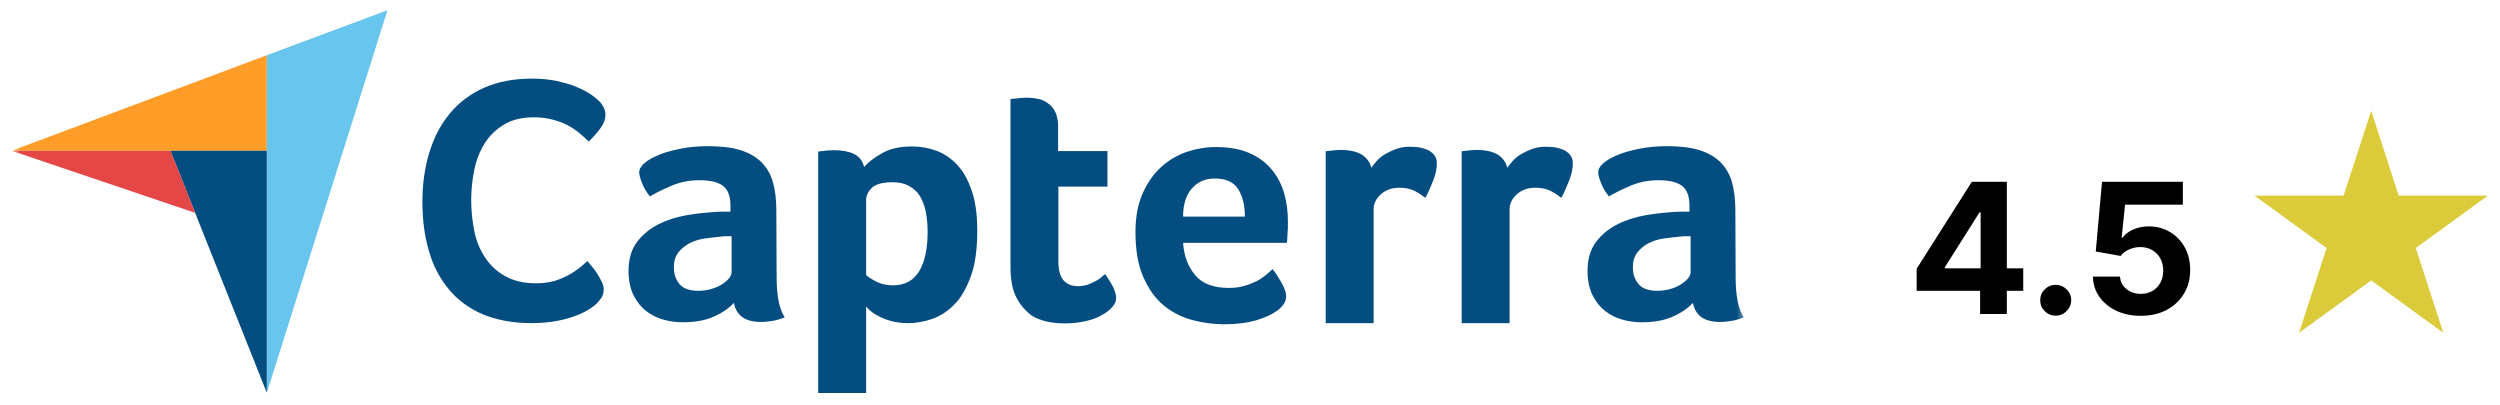 <svg width="185" height="30" viewBox="0 0 185 30" fill="none" xmlns="http://www.w3.org/2000/svg">
<path d="M141.831 21.517V19.887L145.916 13.451H147.321V15.707H146.49L143.914 19.782V19.859H149.72V21.517H141.831ZM146.528 23.236V21.02L146.566 20.298V13.451H148.506V23.236H146.528ZM152.123 23.361C151.807 23.361 151.537 23.249 151.31 23.026C151.087 22.8 150.976 22.529 150.976 22.214C150.976 21.902 151.087 21.634 151.31 21.411C151.537 21.188 151.807 21.077 152.123 21.077C152.429 21.077 152.696 21.188 152.926 21.411C153.155 21.634 153.269 21.902 153.269 22.214C153.269 22.424 153.215 22.617 153.107 22.792C153.002 22.964 152.863 23.103 152.691 23.208C152.52 23.31 152.33 23.361 152.123 23.361ZM158.417 23.37C157.741 23.37 157.139 23.246 156.611 22.998C156.085 22.749 155.668 22.407 155.359 21.97C155.05 21.534 154.889 21.034 154.876 20.47H156.883C156.905 20.849 157.064 21.157 157.361 21.392C157.657 21.628 158.009 21.746 158.417 21.746C158.742 21.746 159.028 21.674 159.277 21.531C159.528 21.384 159.724 21.182 159.864 20.924C160.008 20.663 160.079 20.363 160.079 20.026C160.079 19.682 160.006 19.379 159.859 19.118C159.716 18.857 159.517 18.653 159.262 18.506C159.007 18.36 158.716 18.285 158.388 18.282C158.101 18.282 157.823 18.341 157.552 18.459C157.284 18.576 157.075 18.737 156.926 18.941L155.086 18.611L155.55 13.451H161.532V15.143H157.255L157.002 17.594H157.059C157.232 17.352 157.491 17.151 157.839 16.992C158.186 16.833 158.574 16.753 159.004 16.753C159.594 16.753 160.119 16.892 160.581 17.169C161.043 17.446 161.408 17.826 161.675 18.311C161.942 18.791 162.075 19.346 162.072 19.973C162.075 20.633 161.922 21.219 161.613 21.732C161.307 22.241 160.879 22.642 160.328 22.936C159.78 23.225 159.143 23.37 158.417 23.37Z" fill="black"/>
<path d="M175.468 8.2L177.507 14.475H184.105L178.767 18.354L180.806 24.629L175.468 20.751L170.13 24.629L172.169 18.354L166.831 14.475H173.429L175.468 8.2Z" fill="#DBCB3B"/>
<mask id="mask0_1_19" style="mask-type:luminance" maskUnits="userSpaceOnUse" x="0" y="0" width="130" height="30">
<path d="M129.358 0H0.786V30H129.358V0Z" fill="white"/>
</mask>
<g mask="url(#mask0_1_19)">
<path d="M0.859 11.158H12.608H19.743V4.087L0.859 11.158Z" fill="#FF9D28"/>
<path d="M19.743 4.087V29.081L28.673 0.754L19.743 4.087Z" fill="#68C5ED"/>
<path d="M19.743 11.158H12.608L19.743 29.06V11.158Z" fill="#044D80"/>
<path d="M0.859 11.158L14.445 15.751L12.608 11.158H0.859Z" fill="#E54747"/>
<path d="M44.14 22.48C44.033 22.587 43.862 22.715 43.627 22.865C43.392 23.014 43.072 23.185 42.687 23.335C42.302 23.484 41.833 23.634 41.256 23.741C40.7 23.848 40.059 23.912 39.333 23.912C37.944 23.912 36.727 23.677 35.701 23.249C34.676 22.801 33.843 22.181 33.181 21.369C32.518 20.558 32.027 19.618 31.728 18.528C31.407 17.439 31.258 16.221 31.258 14.918C31.258 13.615 31.429 12.397 31.771 11.286C32.112 10.175 32.604 9.214 33.287 8.402C33.95 7.59 34.804 6.949 35.808 6.501C36.812 6.052 38.008 5.817 39.376 5.817C40.038 5.817 40.658 5.881 41.191 5.988C41.726 6.116 42.217 6.244 42.623 6.415C43.029 6.586 43.371 6.757 43.627 6.928C43.905 7.099 44.097 7.27 44.225 7.377C44.375 7.505 44.524 7.676 44.631 7.868C44.738 8.06 44.802 8.274 44.802 8.488C44.802 8.829 44.674 9.171 44.417 9.513C44.161 9.855 43.883 10.175 43.563 10.474C43.349 10.261 43.114 10.047 42.858 9.833C42.602 9.62 42.302 9.428 41.982 9.257C41.662 9.086 41.298 8.958 40.893 8.851C40.487 8.744 40.038 8.68 39.525 8.68C38.649 8.68 37.902 8.851 37.303 9.214C36.705 9.577 36.235 10.026 35.872 10.602C35.509 11.179 35.253 11.82 35.103 12.546C34.954 13.273 34.868 14.021 34.868 14.79C34.868 15.601 34.954 16.37 35.103 17.118C35.253 17.866 35.531 18.507 35.915 19.084C36.3 19.66 36.791 20.109 37.41 20.451C38.03 20.793 38.778 20.963 39.696 20.963C40.188 20.963 40.615 20.899 41.021 20.793C41.426 20.664 41.79 20.515 42.089 20.344C42.409 20.173 42.666 19.981 42.901 19.81C43.136 19.618 43.328 19.447 43.478 19.319C43.584 19.447 43.691 19.596 43.841 19.767C43.99 19.938 44.118 20.13 44.225 20.301C44.353 20.494 44.439 20.686 44.545 20.878C44.631 21.07 44.674 21.241 44.674 21.391C44.674 21.626 44.631 21.797 44.545 21.968C44.46 22.117 44.31 22.288 44.14 22.48ZM57.47 20.494C57.47 21.861 57.662 22.865 58.068 23.484C57.748 23.613 57.47 23.698 57.192 23.741C56.915 23.783 56.637 23.826 56.338 23.826C55.718 23.826 55.248 23.698 54.928 23.463C54.607 23.228 54.394 22.865 54.308 22.416C53.924 22.822 53.433 23.164 52.792 23.442C52.172 23.719 51.403 23.848 50.506 23.848C50.036 23.848 49.566 23.783 49.096 23.655C48.626 23.527 48.199 23.313 47.814 23.014C47.429 22.715 47.13 22.331 46.874 21.839C46.639 21.348 46.511 20.75 46.511 20.045C46.511 19.169 46.725 18.443 47.152 17.887C47.579 17.332 48.113 16.904 48.754 16.584C49.395 16.264 50.1 16.05 50.826 15.922C51.574 15.794 52.257 15.73 52.877 15.687C53.091 15.665 53.283 15.665 53.496 15.665H54.052V15.195C54.052 14.533 53.881 14.063 53.518 13.764C53.155 13.486 52.578 13.337 51.788 13.337C51.04 13.337 50.378 13.465 49.801 13.7C49.224 13.935 48.647 14.213 48.092 14.533C47.857 14.234 47.643 13.914 47.515 13.55C47.365 13.187 47.301 12.931 47.301 12.76C47.301 12.525 47.429 12.29 47.707 12.055C47.985 11.82 48.348 11.628 48.818 11.436C49.288 11.243 49.822 11.115 50.442 10.987C51.04 10.88 51.681 10.816 52.364 10.816C53.304 10.816 54.095 10.902 54.736 11.094C55.377 11.286 55.911 11.585 56.316 11.97C56.722 12.376 57.022 12.867 57.192 13.465C57.363 14.063 57.449 14.768 57.449 15.559L57.47 20.494ZM54.138 17.481H53.775C53.646 17.481 53.539 17.481 53.411 17.503C52.984 17.545 52.557 17.588 52.129 17.652C51.702 17.716 51.318 17.845 50.997 18.015C50.677 18.186 50.399 18.421 50.185 18.699C49.972 18.977 49.865 19.34 49.865 19.767C49.865 20.259 49.993 20.664 50.271 21.006C50.548 21.348 51.019 21.519 51.681 21.519C52.001 21.519 52.322 21.476 52.621 21.391C52.92 21.305 53.176 21.198 53.411 21.049C53.646 20.899 53.817 20.75 53.945 20.6C54.073 20.429 54.138 20.28 54.138 20.152V17.481ZM63.943 12.354C64.221 12.034 64.648 11.692 65.246 11.35C65.844 11.008 66.57 10.838 67.468 10.838C68.109 10.838 68.728 10.944 69.305 11.158C69.882 11.371 70.394 11.735 70.843 12.205C71.292 12.696 71.655 13.337 71.911 14.127C72.189 14.918 72.317 15.9 72.317 17.075C72.317 18.421 72.168 19.553 71.847 20.429C71.527 21.305 71.142 22.01 70.651 22.502C70.159 23.014 69.604 23.378 69.006 23.591C68.408 23.805 67.788 23.912 67.19 23.912C66.699 23.912 66.25 23.848 65.887 23.741C65.524 23.634 65.204 23.506 64.947 23.356C64.691 23.228 64.499 23.078 64.349 22.95C64.221 22.822 64.114 22.715 64.093 22.672V29.081H60.546V11.222C60.632 11.201 60.739 11.179 60.867 11.179C60.974 11.158 61.102 11.158 61.23 11.136C61.38 11.136 61.529 11.115 61.721 11.115C62.298 11.115 62.789 11.201 63.195 11.393C63.58 11.585 63.836 11.906 63.943 12.354ZM68.643 17.161C68.643 16.648 68.6 16.157 68.515 15.708C68.429 15.26 68.28 14.875 68.088 14.533C67.895 14.213 67.617 13.956 67.276 13.764C66.934 13.572 66.528 13.486 66.036 13.486C65.31 13.486 64.797 13.636 64.52 13.892C64.242 14.17 64.093 14.469 64.093 14.811V20.344C64.221 20.494 64.477 20.643 64.84 20.835C65.204 21.027 65.609 21.113 66.079 21.113C66.955 21.113 67.596 20.771 68.023 20.066C68.429 19.383 68.643 18.421 68.643 17.161ZM75.052 21.647C74.924 21.305 74.859 20.942 74.817 20.558C74.774 20.173 74.774 19.788 74.774 19.404V7.334C74.902 7.313 75.031 7.291 75.159 7.291C75.287 7.27 75.415 7.27 75.543 7.249C75.671 7.249 75.821 7.227 75.949 7.227C76.227 7.227 76.504 7.249 76.782 7.313C77.06 7.355 77.316 7.462 77.53 7.633C77.765 7.783 77.936 7.996 78.085 8.274C78.213 8.552 78.299 8.893 78.299 9.321V11.179H81.952V13.807H78.32V19.361C78.32 20.579 78.812 21.177 79.794 21.177C80.029 21.177 80.264 21.134 80.478 21.07C80.691 20.985 80.884 20.899 81.055 20.814C81.225 20.729 81.375 20.622 81.503 20.515C81.632 20.408 81.717 20.323 81.781 20.28C82.037 20.664 82.251 20.985 82.379 21.262C82.507 21.54 82.593 21.797 82.593 22.053C82.593 22.288 82.507 22.502 82.315 22.715C82.123 22.929 81.867 23.142 81.546 23.313C81.225 23.506 80.82 23.655 80.35 23.762C79.879 23.869 79.367 23.933 78.812 23.933C77.743 23.933 76.889 23.719 76.291 23.313C75.735 22.865 75.308 22.331 75.052 21.647ZM90.924 21.305C91.352 21.305 91.736 21.262 92.078 21.156C92.398 21.07 92.698 20.942 92.975 20.814C93.232 20.686 93.467 20.515 93.659 20.365C93.851 20.194 94.022 20.045 94.171 19.917C94.385 20.173 94.599 20.515 94.834 20.921C95.069 21.327 95.175 21.668 95.175 21.925C95.175 22.309 94.962 22.651 94.534 22.971C94.171 23.249 93.659 23.484 92.975 23.698C92.313 23.89 91.522 23.997 90.625 23.997C89.813 23.997 89.002 23.89 88.211 23.677C87.421 23.463 86.716 23.1 86.097 22.587C85.477 22.074 84.986 21.369 84.601 20.494C84.216 19.618 84.024 18.507 84.024 17.182C84.024 16.093 84.195 15.153 84.537 14.362C84.879 13.572 85.327 12.91 85.883 12.397C86.438 11.884 87.079 11.5 87.805 11.243C88.51 11.008 89.237 10.88 89.984 10.88C90.945 10.88 91.779 11.03 92.463 11.329C93.146 11.628 93.68 12.034 94.107 12.546C94.534 13.059 94.834 13.636 95.026 14.298C95.218 14.96 95.304 15.644 95.304 16.37V16.734C95.304 16.883 95.304 17.011 95.282 17.182C95.282 17.332 95.261 17.481 95.261 17.631C95.261 17.78 95.24 17.887 95.218 17.973H87.549C87.613 18.934 87.912 19.724 88.446 20.365C88.959 20.985 89.792 21.305 90.924 21.305ZM92.121 16.029C92.121 15.195 91.95 14.512 91.629 13.999C91.309 13.486 90.732 13.209 89.899 13.209C89.172 13.209 88.617 13.465 88.19 13.956C87.763 14.448 87.549 15.131 87.549 16.029H92.121ZM101.477 12.418C101.584 12.269 101.712 12.098 101.883 11.906C102.054 11.713 102.268 11.542 102.524 11.393C102.781 11.243 103.058 11.115 103.357 11.008C103.657 10.902 103.977 10.859 104.34 10.859C104.554 10.859 104.768 10.88 105.003 10.902C105.237 10.944 105.451 11.008 105.643 11.094C105.835 11.179 106.007 11.307 106.135 11.478C106.263 11.649 106.327 11.841 106.327 12.076C106.327 12.461 106.241 12.888 106.049 13.38C105.857 13.871 105.665 14.298 105.472 14.64C105.173 14.405 104.874 14.213 104.596 14.085C104.297 13.956 103.956 13.892 103.55 13.892C103.016 13.892 102.567 14.042 102.204 14.362C101.841 14.683 101.649 15.046 101.649 15.495V23.912H98.102V11.201C98.188 11.179 98.294 11.158 98.423 11.158C98.529 11.136 98.657 11.136 98.786 11.115C98.914 11.115 99.085 11.094 99.277 11.094C99.833 11.094 100.324 11.201 100.73 11.414C101.114 11.649 101.371 11.97 101.477 12.418ZM111.539 12.418C111.646 12.269 111.774 12.098 111.945 11.906C112.116 11.713 112.33 11.542 112.586 11.393C112.843 11.243 113.12 11.115 113.419 11.008C113.719 10.902 114.039 10.859 114.402 10.859C114.616 10.859 114.829 10.88 115.064 10.902C115.299 10.944 115.513 11.008 115.705 11.094C115.897 11.179 116.068 11.307 116.197 11.478C116.325 11.649 116.389 11.841 116.389 12.076C116.389 12.461 116.303 12.888 116.111 13.38C115.919 13.871 115.727 14.298 115.534 14.64C115.235 14.405 114.936 14.213 114.658 14.085C114.359 13.956 114.017 13.892 113.612 13.892C113.078 13.892 112.629 14.042 112.266 14.362C111.903 14.683 111.71 15.046 111.71 15.495V23.912H108.164V11.201C108.25 11.179 108.356 11.158 108.485 11.158C108.591 11.136 108.719 11.136 108.848 11.115C108.976 11.115 109.147 11.094 109.339 11.094C109.895 11.094 110.386 11.201 110.792 11.414C111.176 11.649 111.432 11.97 111.539 12.418ZM128.437 20.494C128.437 21.861 128.63 22.865 129.036 23.484C128.715 23.613 128.437 23.698 128.16 23.741C127.882 23.783 127.604 23.826 127.305 23.826C126.686 23.826 126.216 23.698 125.895 23.463C125.575 23.228 125.361 22.865 125.276 22.416C124.891 22.822 124.4 23.164 123.759 23.442C123.139 23.719 122.37 23.848 121.473 23.848C121.003 23.848 120.533 23.783 120.063 23.655C119.593 23.527 119.166 23.313 118.781 23.014C118.397 22.715 118.098 22.331 117.842 21.839C117.607 21.348 117.478 20.75 117.478 20.045C117.478 19.169 117.692 18.443 118.119 17.887C118.546 17.332 119.081 16.904 119.721 16.584C120.362 16.264 121.067 16.05 121.794 15.922C122.541 15.794 123.225 15.73 123.844 15.687C124.058 15.665 124.25 15.665 124.464 15.665H125.019V15.195C125.019 14.533 124.848 14.063 124.485 13.764C124.122 13.486 123.545 13.337 122.755 13.337C122.007 13.337 121.345 13.465 120.768 13.7C120.192 13.935 119.615 14.213 119.059 14.533C118.824 14.234 118.611 13.914 118.482 13.55C118.333 13.187 118.269 12.931 118.269 12.76C118.269 12.525 118.397 12.29 118.675 12.055C118.952 11.82 119.316 11.628 119.785 11.436C120.255 11.243 120.79 11.115 121.409 10.987C122.007 10.88 122.648 10.816 123.332 10.816C124.272 10.816 125.062 10.902 125.703 11.094C126.344 11.286 126.878 11.585 127.284 11.97C127.69 12.376 127.989 12.867 128.16 13.465C128.331 14.063 128.416 14.768 128.416 15.559L128.437 20.494ZM125.105 17.481H124.741C124.613 17.481 124.507 17.481 124.378 17.503C123.951 17.545 123.524 17.588 123.097 17.652C122.67 17.716 122.285 17.845 121.964 18.015C121.644 18.186 121.366 18.421 121.153 18.699C120.939 18.977 120.832 19.34 120.832 19.767C120.832 20.259 120.96 20.664 121.238 21.006C121.516 21.348 121.986 21.519 122.648 21.519C122.969 21.519 123.289 21.476 123.588 21.391C123.887 21.305 124.144 21.198 124.378 21.049C124.613 20.899 124.785 20.75 124.913 20.6C125.041 20.429 125.105 20.28 125.105 20.152V17.481Z" fill="#044D80"/>
</g>
</svg>
